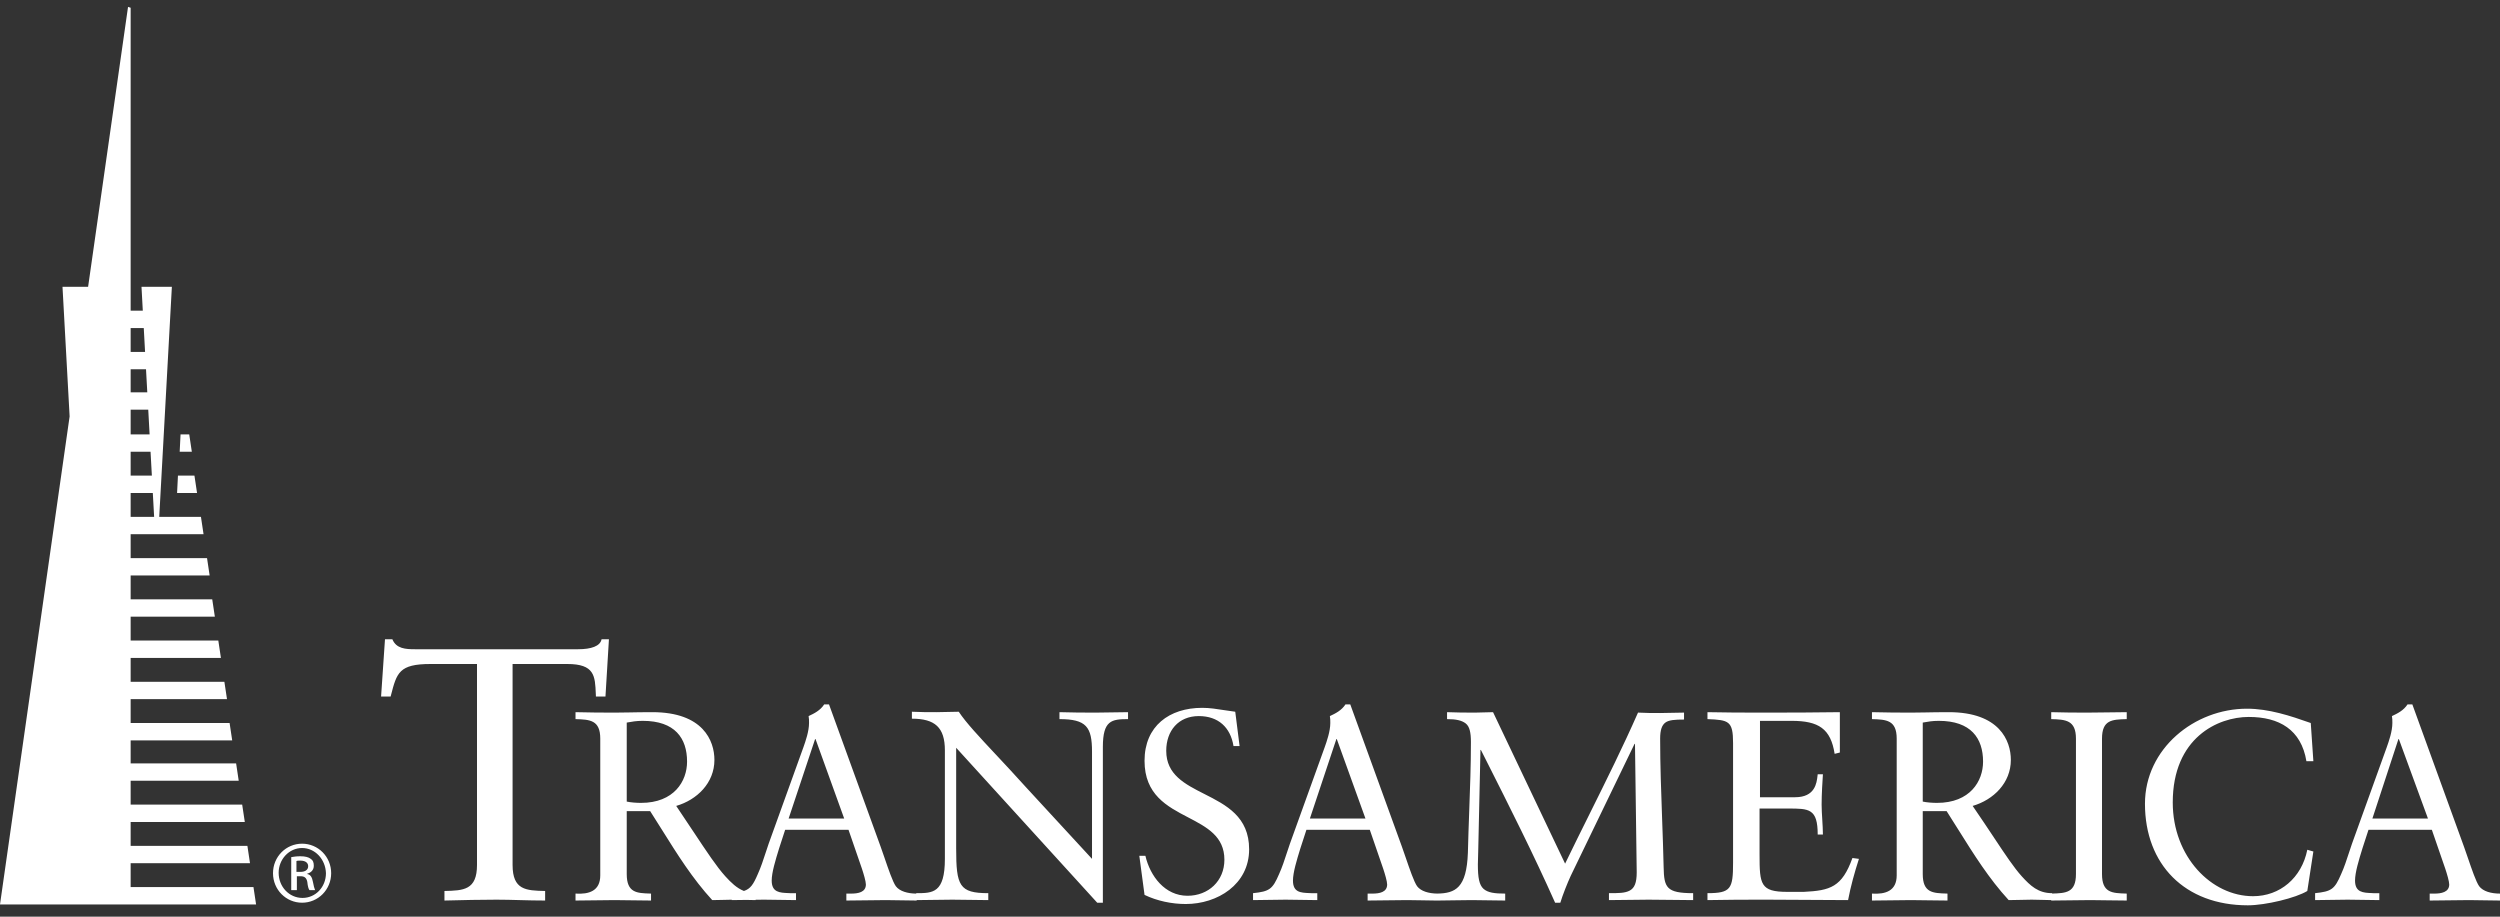 <svg xmlns="http://www.w3.org/2000/svg" width="150" height="55" viewBox="0 0 150 55" fill="none"><rect x="0" y="0" width="150" height="55" fill="#333333" stroke="none"/><path fill-rule="evenodd" clip-rule="evenodd" d="M7.839 33.486V32.053H12.213L12.057 31.012H9.554L10.312 17.209H8.49L8.568 18.642H7.839V0.465L7.682 0.413L5.286 17.209H3.75L4.177 24.984L0 54.267H7.839L15.365 54.267L15.208 53.225H7.839V51.793H15L14.844 50.751H7.839V49.319H14.688L14.531 48.277H7.839V46.845H14.323L14.167 45.803H7.839V44.423H13.932L13.776 43.381H7.839V41.949H13.62L13.463 40.907H7.839V39.475H13.255L13.099 38.433H7.839V37.001H12.891L12.734 35.959H7.839V34.527H12.578L12.422 33.486H7.839ZM9.248 31.012H7.839V29.579H9.169L9.248 31.012ZM9.112 28.538H7.839V27.105H9.033L9.112 28.538ZM8.976 26.064H7.839V24.579H8.895L8.976 26.064ZM8.837 23.538H7.839V22.157H8.761L8.837 23.538ZM8.704 21.116H7.839V19.683H8.626L8.704 21.116ZM10.625 29.579H11.823L11.667 28.538H10.677L10.625 29.579ZM10.781 27.105H11.51L11.354 26.064H10.833L10.781 27.105ZM36.328 41.793H35.755L35.752 41.721L35.748 41.633L35.748 41.632C35.704 40.55 35.675 39.84 34.036 39.84H30.755V51.897C30.755 53.407 31.562 53.433 32.708 53.459V54.032C32.178 54.032 31.68 54.019 31.193 54.006L31.193 54.006C30.724 53.993 30.264 53.98 29.792 53.98C28.798 53.98 27.827 54.004 26.813 54.029L26.667 54.032V53.459C27.812 53.433 28.62 53.407 28.62 51.897V39.84H25.833C23.943 39.84 23.807 40.366 23.458 41.714L23.438 41.793H22.865L23.099 38.355H23.542C23.776 38.928 24.349 38.954 24.896 38.954H34.688C35.469 38.954 36.016 38.772 36.094 38.355H36.536L36.328 41.793ZM37.652 43.347C37.92 43.298 38.174 43.251 38.568 43.251C40.495 43.251 41.224 44.293 41.224 45.699C41.224 46.871 40.443 48.173 38.464 48.173C38.177 48.173 37.839 48.147 37.604 48.095V43.355L37.652 43.347ZM37.604 52.444V48.694V48.668H39.01C39.25 49.04 39.485 49.416 39.72 49.792L39.72 49.792L39.72 49.792L39.72 49.792L39.72 49.792C40.636 51.256 41.553 52.722 42.734 54.006C42.972 54.006 43.21 54 43.444 53.993H43.444H43.444C43.6 53.989 43.755 53.984 43.906 53.982V54.006C44.2 54.006 44.493 54.001 44.786 53.995C44.968 54.001 45.151 54.006 45.339 54.006V53.985C45.512 53.982 45.686 53.98 45.859 53.98C46.172 53.98 46.491 53.987 46.81 53.993L46.81 53.993C47.129 54 47.448 54.006 47.76 54.006V53.59H47.396C47.363 53.588 47.329 53.587 47.296 53.585C46.785 53.564 46.302 53.544 46.302 52.834C46.302 52.346 46.531 51.604 46.737 50.934L46.737 50.934L46.745 50.907L47.109 49.788H50.911L51.719 52.131C51.823 52.444 51.953 52.887 51.953 53.069C51.953 53.538 51.484 53.616 51.068 53.616H50.781V54.032C51.188 54.032 51.588 54.026 51.985 54.019L51.986 54.019L51.986 54.019C52.377 54.013 52.764 54.006 53.151 54.006C53.447 54.006 53.75 54.013 54.056 54.019L54.056 54.019H54.056H54.056L54.057 54.019C54.369 54.026 54.684 54.032 55 54.032V54.006C55.359 54.006 55.718 54 56.074 53.993L56.074 53.993H56.075H56.075C56.432 53.987 56.787 53.98 57.135 53.98C57.503 53.98 57.871 53.987 58.236 53.993H58.236H58.236H58.236H58.236C58.594 54 58.949 54.006 59.297 54.006V53.59C57.552 53.59 57.37 53.147 57.37 50.907V44.866L65.833 54.163H66.172V44.814C66.172 43.225 66.693 43.147 67.682 43.147V42.73C67.37 42.73 67.057 42.737 66.745 42.743L66.744 42.743C66.432 42.75 66.12 42.756 65.807 42.756C65.078 42.756 64.323 42.756 63.568 42.73V43.147C65.182 43.147 65.521 43.616 65.521 45.1V51.532C64.997 50.959 64.378 50.29 63.723 49.582L63.722 49.581C63.01 48.812 62.256 47.996 61.536 47.209C60.898 46.499 60.299 45.859 59.763 45.286L59.762 45.286C58.746 44.2 57.952 43.352 57.526 42.704C57.305 42.704 57.084 42.711 56.862 42.717L56.862 42.717C56.641 42.724 56.419 42.73 56.198 42.73C55.703 42.73 55.208 42.73 54.714 42.704V43.121C56.094 43.121 56.693 43.642 56.693 45.022V51.532C56.693 53.59 55.964 53.59 54.974 53.59V53.616C54.463 53.611 53.98 53.48 53.75 53.173C53.563 52.912 53.297 52.129 53.074 51.477L53.074 51.477L53.074 51.476L53.074 51.476C52.986 51.218 52.905 50.98 52.839 50.803L49.74 42.262H49.453C49.219 42.626 48.854 42.808 48.516 42.965C48.542 43.095 48.542 43.225 48.542 43.381V43.381C48.542 43.876 48.333 44.475 48.203 44.84L46.12 50.621C46.059 50.797 46 50.977 45.941 51.158C45.798 51.595 45.653 52.039 45.469 52.444C45.202 53.067 45.032 53.325 44.636 53.459C44.205 53.287 43.866 52.96 43.516 52.574C42.997 51.998 42.437 51.154 41.594 49.884L41.594 49.884L41.594 49.884L41.593 49.883C41.293 49.431 40.956 48.923 40.573 48.355C41.823 47.991 42.865 46.975 42.865 45.595C42.865 44.449 42.188 42.73 39.141 42.73C38.561 42.73 38.126 42.739 37.752 42.746H37.752H37.752H37.752H37.751L37.751 42.746L37.749 42.746C37.469 42.752 37.224 42.756 36.979 42.756C36.198 42.756 35.417 42.756 34.531 42.73V43.147C35.391 43.173 36.016 43.199 36.016 44.319V52.522C36.016 53.459 35.339 53.668 34.531 53.616V54.032C34.938 54.032 35.332 54.026 35.722 54.019L35.722 54.019L35.723 54.019C36.107 54.013 36.488 54.006 36.875 54.006C37.233 54.006 37.579 54.013 37.931 54.019L37.931 54.019C38.295 54.026 38.665 54.032 39.062 54.032V53.616L39.021 53.614C38.209 53.589 37.604 53.571 37.604 52.444ZM47.318 49.111H50.651L48.932 44.345H48.906L47.318 49.111ZM68.724 51.35H68.359L68.672 53.694C69.427 54.058 70.312 54.241 71.146 54.241C73.047 54.241 74.948 53.069 74.948 50.959C74.948 49 73.571 48.302 72.266 47.641C71.091 47.045 69.974 46.48 69.974 45.048C69.974 43.85 70.703 42.965 71.927 42.965C73.099 42.965 73.828 43.642 74.01 44.762H74.375L74.115 42.704C73.902 42.679 73.686 42.645 73.469 42.611L73.469 42.611L73.469 42.611C73.023 42.541 72.573 42.47 72.135 42.47C70.156 42.47 68.672 43.564 68.672 45.647C68.672 47.678 70.021 48.383 71.288 49.043C72.408 49.628 73.464 50.179 73.464 51.584C73.464 52.861 72.5 53.746 71.25 53.746C69.896 53.746 69.01 52.574 68.724 51.35ZM81.927 49.111H78.594L80.182 44.345H80.208L81.927 49.111ZM84.35 51.477C84.262 51.218 84.181 50.98 84.115 50.803L81.016 42.262H80.729C80.495 42.626 80.13 42.808 79.792 42.965C79.818 43.095 79.818 43.225 79.818 43.381C79.818 43.876 79.609 44.475 79.479 44.84L77.396 50.621C77.335 50.797 77.276 50.977 77.216 51.158C77.074 51.595 76.929 52.039 76.745 52.444C76.354 53.355 76.172 53.486 75.182 53.59V54.006C75.508 54.006 75.833 54 76.158 53.993L76.159 53.993C76.484 53.987 76.81 53.98 77.135 53.98C77.448 53.98 77.767 53.987 78.086 53.993L78.087 53.993C78.405 54 78.724 54.006 79.037 54.006V53.59H78.672C78.639 53.588 78.606 53.587 78.574 53.586L78.572 53.586C78.04 53.564 77.578 53.545 77.578 52.834C77.578 52.346 77.807 51.604 78.013 50.933L78.021 50.907L78.385 49.788H82.188L82.995 52.131C83.099 52.444 83.229 52.887 83.229 53.069C83.229 53.538 82.76 53.616 82.344 53.616H82.057V54.032C82.461 54.032 82.851 54.026 83.242 54.019L83.242 54.019L83.243 54.019C83.633 54.013 84.024 54.006 84.427 54.006C84.723 54.006 85.026 54.013 85.332 54.019L85.332 54.019H85.332H85.332C85.602 54.025 85.874 54.031 86.146 54.032V54.032L86.216 54.032L86.276 54.032V54.032C86.6 54.031 86.925 54.025 87.246 54.019L87.247 54.019C87.605 54.013 87.959 54.006 88.307 54.006C88.63 54.006 88.958 54.013 89.29 54.019C89.629 54.026 89.971 54.032 90.312 54.032V53.616C89.688 53.616 89.271 53.564 89.01 53.329C88.75 53.095 88.672 52.652 88.672 51.871C88.672 51.75 88.679 51.54 88.686 51.336C88.692 51.143 88.698 50.956 88.698 50.855L88.828 44.996H88.854L89.144 45.571C90.583 48.423 92.014 51.259 93.307 54.163H93.62C93.75 53.72 94.062 52.939 94.245 52.548L98.073 44.631H98.099L98.203 52.34C98.203 52.965 98.073 53.277 97.787 53.433C97.5 53.59 97.109 53.59 96.537 53.59V54.006C96.943 54.006 97.343 54 97.74 53.993L97.741 53.993C98.131 53.987 98.519 53.98 98.906 53.98C99.365 53.98 99.818 53.987 100.267 53.993C100.71 54 101.149 54.006 101.589 54.006V53.59C99.974 53.59 99.844 53.251 99.818 52.027C99.798 51.1 99.763 50.127 99.727 49.136L99.727 49.135L99.727 49.135C99.669 47.538 99.609 45.894 99.609 44.319C99.609 43.798 99.713 43.512 99.922 43.355C100.13 43.199 100.495 43.173 101.042 43.173V42.756C100.807 42.756 100.567 42.763 100.326 42.769L100.326 42.769L100.325 42.769C100.084 42.776 99.844 42.782 99.609 42.782H99.609C99.166 42.782 98.724 42.782 98.281 42.756C97.379 44.805 96.383 46.807 95.388 48.809L95.388 48.81C94.89 49.811 94.392 50.812 93.906 51.819L89.583 42.73C89.414 42.73 89.238 42.737 89.062 42.743C88.887 42.75 88.711 42.756 88.542 42.756C87.969 42.756 87.396 42.756 86.823 42.73V43.147C87.37 43.147 87.708 43.225 87.943 43.407C88.177 43.59 88.255 43.954 88.255 44.527C88.255 45.911 88.204 47.294 88.153 48.678C88.123 49.508 88.093 50.338 88.073 51.168C87.997 53.28 87.323 53.602 86.223 53.615C85.722 53.607 85.252 53.475 85.026 53.173C84.84 52.912 84.573 52.129 84.35 51.477L84.35 51.477ZM105.599 47.834H107.708C108.904 47.834 109.002 46.978 109.05 46.556C109.054 46.518 109.058 46.484 109.062 46.454H109.375C109.349 46.819 109.297 47.678 109.297 48.277C109.297 48.538 109.316 48.857 109.336 49.176C109.355 49.495 109.375 49.814 109.375 50.074H109.062C109.062 48.512 108.542 48.512 107.292 48.512H105.573V51.272C105.573 53.069 105.625 53.512 107.24 53.512H108.229C109.818 53.433 110.521 53.225 111.146 51.48L111.536 51.532C111.276 52.34 111.042 53.173 110.885 54.006C110.078 54.006 109.271 54 108.464 53.993C107.656 53.987 106.849 53.98 106.042 53.98C104.844 53.98 103.646 53.98 102.448 54.006V53.59C103.854 53.59 103.984 53.329 103.984 51.767V44.579C103.984 43.251 103.724 43.199 102.448 43.147V42.73C103.542 42.756 104.635 42.756 105.729 42.756C107.292 42.756 108.828 42.756 110.391 42.73V45.152L110.078 45.23C109.844 43.72 109.115 43.251 107.5 43.251H105.599V47.834ZM116.328 43.251C115.935 43.251 115.681 43.298 115.412 43.347L115.365 43.355V48.095C115.599 48.147 115.938 48.173 116.224 48.173C118.203 48.173 118.984 46.871 118.984 45.699C118.984 44.293 118.255 43.251 116.328 43.251ZM115.365 48.694V52.444C115.365 53.571 115.97 53.589 116.808 53.614L116.849 53.616V54.032C116.448 54.032 116.068 54.026 115.698 54.019L115.697 54.019L115.697 54.019C115.346 54.013 115.004 54.006 114.661 54.006C114.274 54.006 113.893 54.013 113.509 54.019L113.509 54.019L113.508 54.019C113.118 54.026 112.724 54.032 112.318 54.032V53.616C113.125 53.668 113.802 53.459 113.802 52.522V44.319C113.802 43.199 113.177 43.173 112.318 43.147V42.73C113.203 42.756 113.984 42.756 114.766 42.756C115.011 42.756 115.257 42.752 115.537 42.746L115.538 42.746H115.538C115.912 42.739 116.347 42.73 116.927 42.73C119.974 42.73 120.651 44.449 120.651 45.595C120.651 46.975 119.609 47.991 118.359 48.355C118.859 49.083 119.276 49.71 119.636 50.251L119.636 50.252C120.346 51.32 120.836 52.056 121.302 52.574C121.823 53.147 122.292 53.59 123.125 53.59V53.614C123.957 53.589 124.557 53.566 124.557 52.444V44.319C124.557 43.199 123.932 43.173 123.073 43.147V42.73C123.828 42.756 124.583 42.756 125.313 42.756C125.684 42.756 126.049 42.75 126.42 42.744C126.804 42.737 127.194 42.73 127.604 42.73V43.147L127.563 43.148C126.725 43.173 126.12 43.191 126.12 44.319V52.444C126.12 53.571 126.725 53.589 127.563 53.614L127.604 53.616V54.032C127.203 54.032 126.823 54.026 126.453 54.019C126.101 54.013 125.759 54.006 125.417 54.006C125.029 54.006 124.648 54.013 124.264 54.019C123.874 54.026 123.48 54.032 123.073 54.032V54.006C122.883 54.005 122.698 53.999 122.513 53.993C122.311 53.987 122.109 53.98 121.901 53.98C121.683 53.98 121.458 53.987 121.231 53.993C120.996 54 120.759 54.006 120.521 54.006C119.34 52.722 118.423 51.256 117.507 49.792L117.506 49.791C117.271 49.416 117.036 49.04 116.797 48.668H115.365V48.694ZM138.385 45.673H138.802L138.646 43.381C137.396 42.939 136.12 42.522 134.818 42.522C131.667 42.522 128.698 44.918 128.698 48.225C128.698 51.871 131.094 54.319 134.87 54.319C135.938 54.319 137.76 53.876 138.438 53.459L138.802 51.09L138.438 50.986C138.099 52.678 136.797 53.772 135.182 53.772C132.682 53.772 130.365 51.402 130.365 48.147C130.365 44.267 133.073 43.017 134.922 43.017C136.745 43.017 138.073 43.772 138.385 45.673ZM145.677 49.111H142.344L143.906 44.345H143.932L145.677 49.111ZM148.074 51.477C147.986 51.218 147.905 50.98 147.839 50.803L144.74 42.262H144.453C144.219 42.626 143.854 42.808 143.516 42.965C143.542 43.095 143.542 43.225 143.542 43.381C143.542 43.876 143.333 44.475 143.203 44.84L141.12 50.621C141.059 50.797 141 50.977 140.94 51.159C140.798 51.595 140.653 52.039 140.469 52.444C140.078 53.355 139.896 53.486 138.906 53.59V54.006C139.232 54.006 139.557 54 139.883 53.993C140.208 53.987 140.534 53.98 140.859 53.98C141.172 53.98 141.491 53.987 141.81 53.993C142.129 54 142.448 54.006 142.76 54.006V53.59H142.396C142.363 53.588 142.329 53.587 142.296 53.585C141.784 53.564 141.302 53.544 141.302 52.834C141.302 52.346 141.53 51.604 141.737 50.934L141.745 50.907L142.109 49.788H145.911L146.719 52.131C146.823 52.444 146.953 52.887 146.953 53.069C146.953 53.538 146.458 53.616 146.068 53.616H145.781V54.032C146.185 54.032 146.576 54.026 146.966 54.019C147.357 54.013 147.747 54.006 148.151 54.006C148.447 54.006 148.75 54.013 149.056 54.019C149.368 54.026 149.684 54.032 150 54.032V53.616C149.479 53.616 148.984 53.486 148.75 53.173C148.563 52.912 148.297 52.129 148.074 51.477ZM18.021 52.314H17.787V51.663C17.838 51.637 17.917 51.637 18.021 51.637C18.359 51.637 18.49 51.793 18.49 51.975C18.49 52.209 18.281 52.314 18.021 52.314ZM17.474 53.407H17.787H17.812V52.574H18.021C18.255 52.574 18.385 52.652 18.438 52.913C18.463 53.173 18.516 53.355 18.568 53.407H18.906C18.902 53.394 18.896 53.379 18.89 53.363C18.862 53.286 18.819 53.17 18.776 52.913C18.724 52.626 18.62 52.47 18.438 52.444V52.418C18.646 52.366 18.828 52.209 18.828 51.949C18.828 51.741 18.776 51.611 18.646 51.532C18.516 51.428 18.307 51.376 18.021 51.376C17.787 51.376 17.63 51.402 17.474 51.428V53.407ZM16.719 52.366C16.719 51.558 17.344 50.881 18.125 50.881C18.906 50.881 19.531 51.558 19.557 52.392C19.557 53.225 18.932 53.876 18.151 53.876C17.344 53.876 16.719 53.199 16.719 52.366ZM19.87 52.392C19.87 51.402 19.088 50.621 18.125 50.621C17.162 50.621 16.38 51.402 16.38 52.392C16.38 53.381 17.162 54.163 18.125 54.163C19.088 54.163 19.87 53.381 19.87 52.392Z" fill="white"></path></svg>